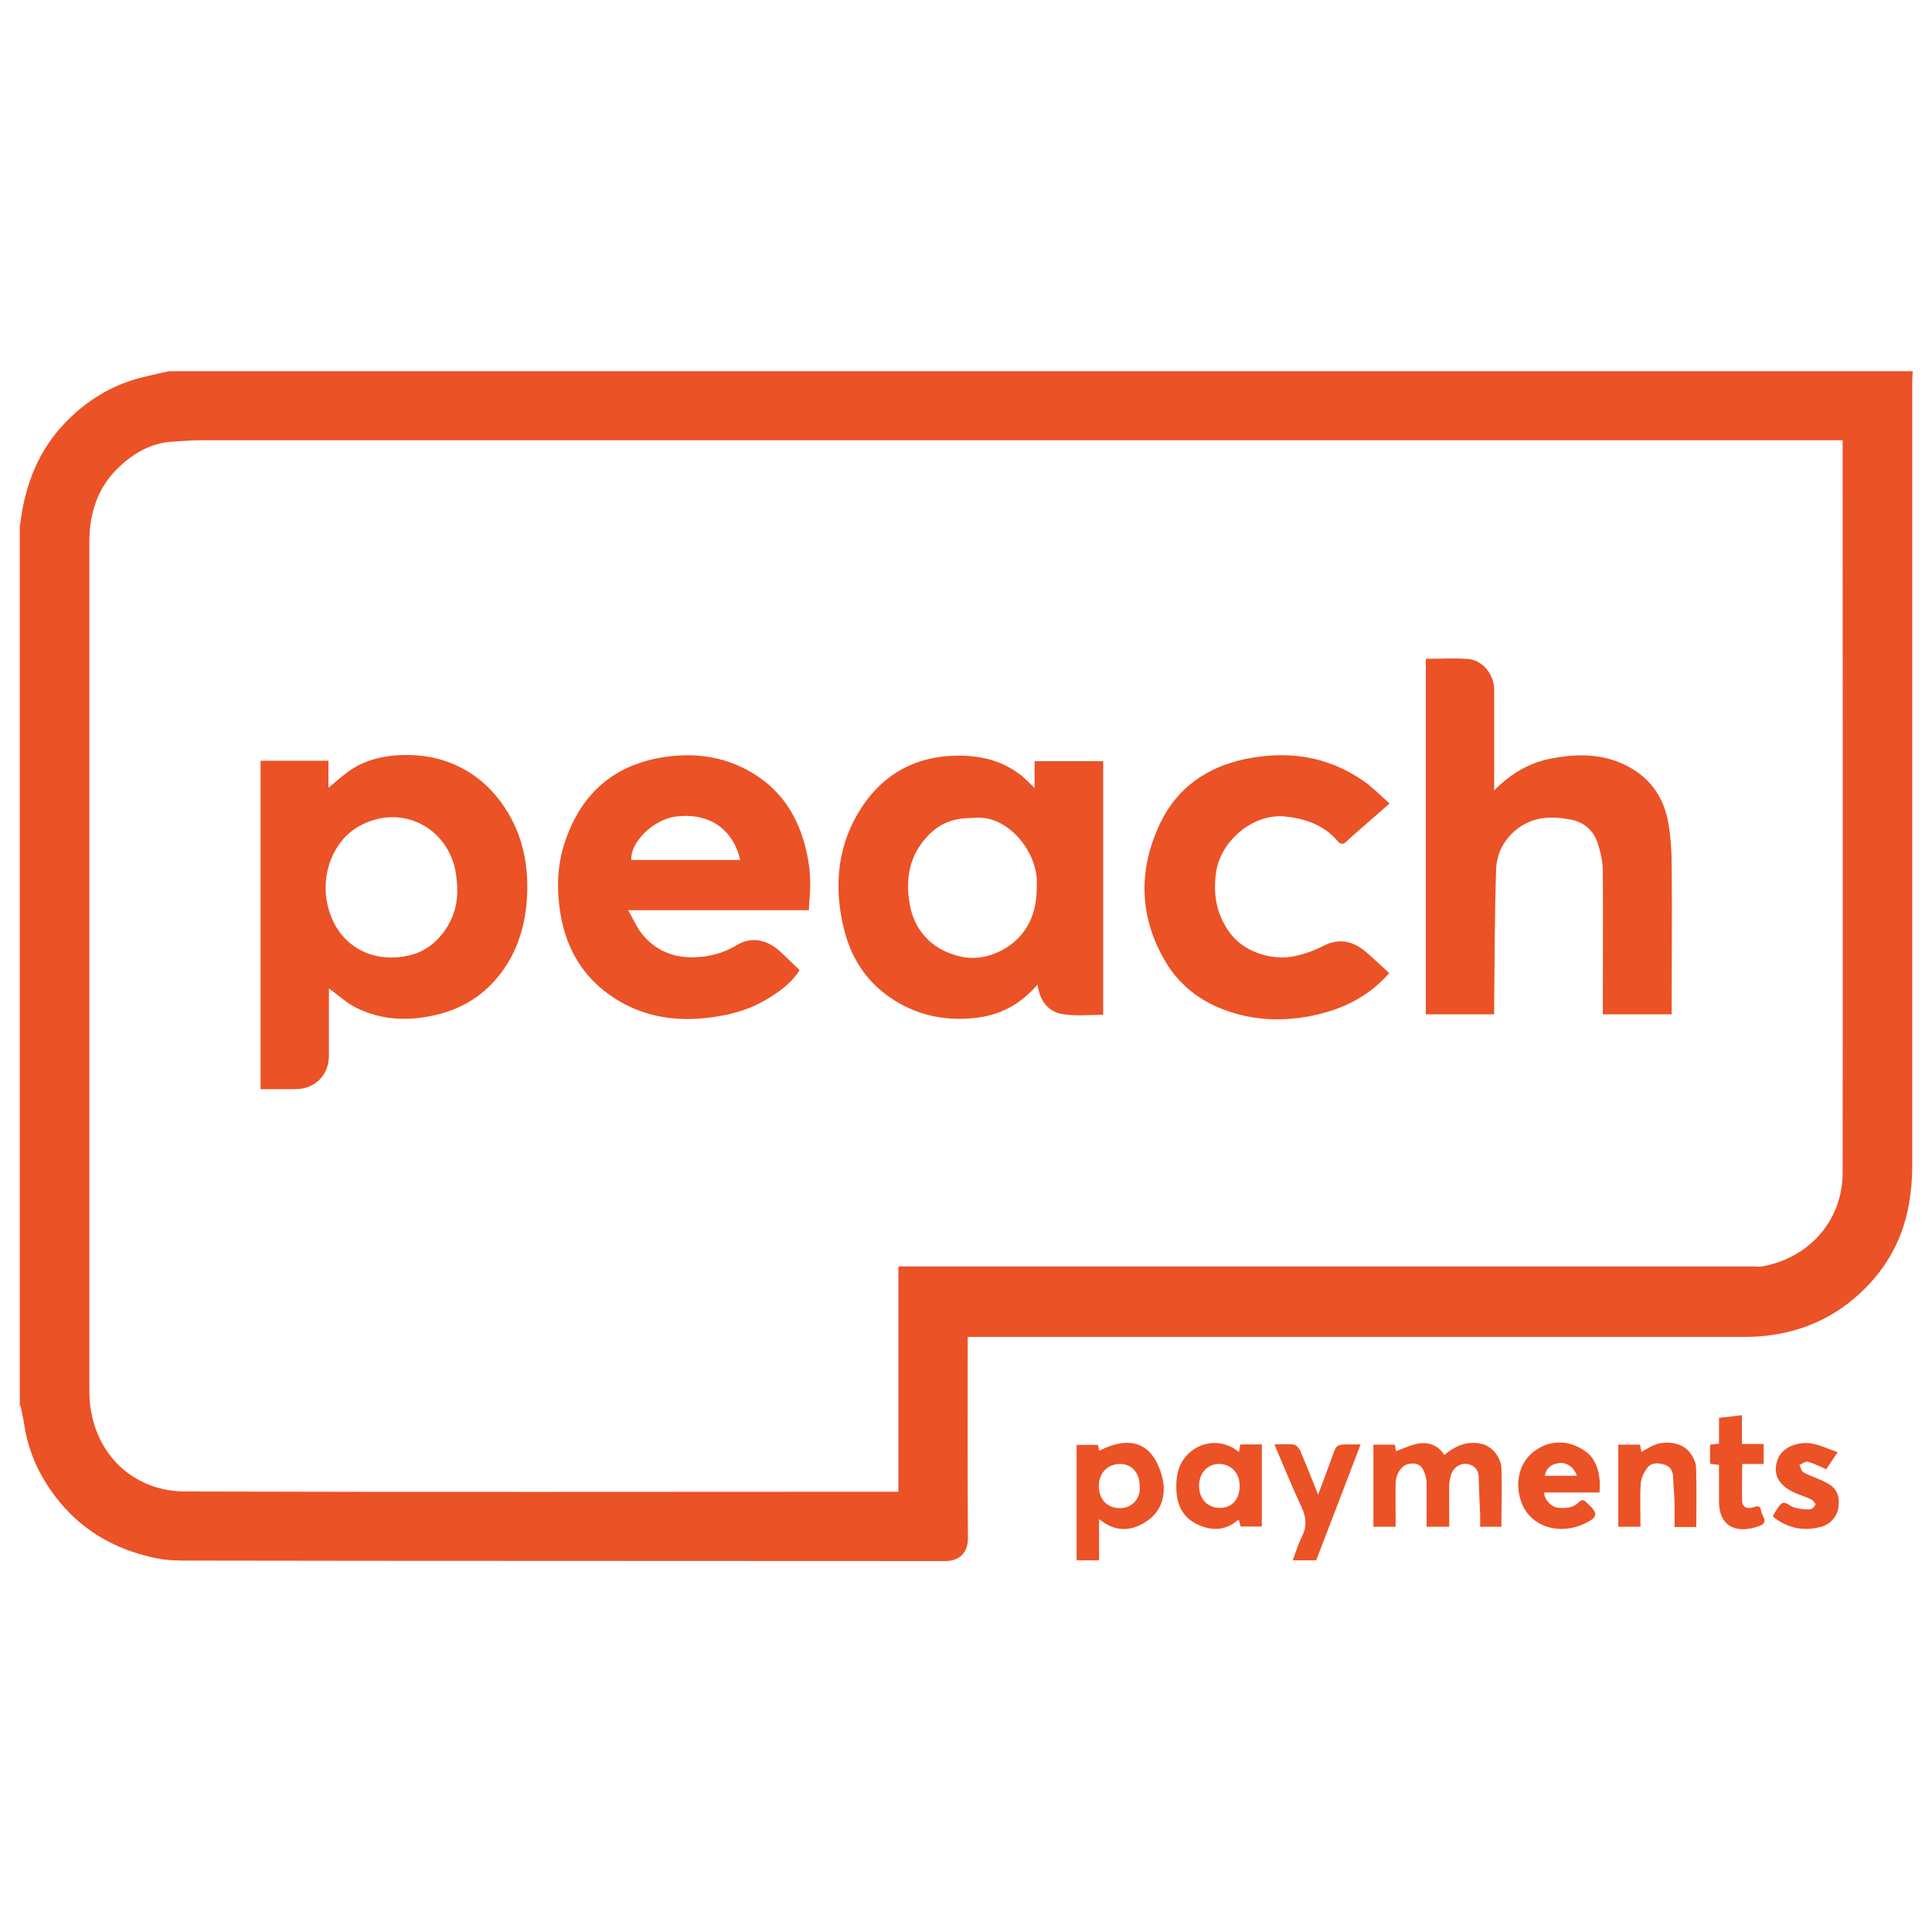 <?xml version="1.0" encoding="UTF-8"?>
<svg id="payment_methods" xmlns="http://www.w3.org/2000/svg" width="80" height="80" viewBox="0 0 80 80">
  <defs>
    <style>
      .cls-1 {
        fill: #eb5226;
      }
    </style>
  </defs>
  <g id="peach_payments">
    <g id="uwBaWn.tif">
      <g>
        <path class="cls-1" d="M.82,58.21c0-12.13,0-24.27,0-36.4.03-.2.06-.41.09-.61.23-1.34.75-2.57,1.68-3.58.94-1.02,2.08-1.72,3.44-2.03.32-.08.65-.15.98-.22,24.06,0,48.12,0,72.19,0,0,.15-.02.31-.02.46,0,10.85,0,21.7,0,32.55,0,.48-.05.98-.13,1.45-.29,1.7-1.16,3.07-2.5,4.12-1.26.98-2.74,1.41-4.33,1.41-10.56,0-21.12,0-31.68,0-.15,0-.3,0-.47,0,0,.18,0,.32,0,.45,0,2.63-.01,5.26.01,7.88,0,.6-.34.95-.95.95-10.52-.01-21.03,0-31.55-.02-.45,0-.91-.04-1.35-.15-1.48-.35-2.75-1.06-3.74-2.25-.79-.96-1.31-2.02-1.49-3.25-.04-.26-.1-.51-.15-.76ZM76.31,18.23c-.2,0-.36,0-.52,0-22.5,0-45.01,0-67.51,0-.39,0-.78.04-1.17.06-.84.06-1.53.45-2.13,1-.92.84-1.28,1.93-1.28,3.15,0,11.63,0,23.26,0,34.89,0,.37,0,.74.07,1.1.35,2,1.91,3.32,3.89,3.33,9.72.03,19.44.01,29.15.01h.39v-9.33c.2,0,.35,0,.5,0,11.64,0,23.27,0,34.91,0,.12,0,.24.02.36,0,1.97-.36,3.33-1.92,3.33-3.89.01-9.95,0-19.91,0-29.86v-.45Z"/>
        <path class="cls-1" d="M56.87,59.82h.89c.02.12.04.23.04.27.35-.12.69-.3,1.04-.33.38-.03.75.12.96.49.45-.37.91-.59,1.52-.47.46.09.84.57.85,1.02.03.8,0,1.6,0,2.42h-.88c0-.15,0-.31,0-.47-.02-.52-.05-1.04-.06-1.56,0-.32-.16-.51-.47-.57-.27-.05-.56.13-.66.41-.06.16-.09.34-.09.5-.01.56,0,1.11,0,1.69h-.94c0-.62.01-1.23,0-1.83,0-.18-.06-.38-.15-.55-.13-.25-.38-.27-.63-.21-.27.07-.49.41-.5.77-.01.48,0,.96,0,1.44,0,.12,0,.24,0,.38h-.92v-3.4Z"/>
        <path class="cls-1" d="M45.51,64.61h-.93v-4.78h.88c.02.07.04.16.06.24,1.26-.64,2.2-.36,2.59,1.04.2.72.03,1.47-.67,1.91-.62.4-1.28.42-1.93-.12v1.71ZM47.19,61.52c0-.53-.33-.9-.8-.9-.52,0-.88.36-.89.9,0,.56.33.91.85.93.45.02.9-.34.84-.92Z"/>
        <path class="cls-1" d="M51.3,60.13c.02-.13.04-.22.06-.32h.89v3.4h-.88c-.02-.07-.04-.16-.06-.25-.02,0-.05-.02-.06-.01-.55.47-1.16.44-1.75.13-.56-.3-.78-.82-.79-1.43-.02-.63.12-1.19.67-1.6.59-.43,1.38-.39,1.92.08ZM51.33,61.51c0-.52-.36-.89-.85-.89-.49,0-.83.38-.83.91,0,.54.36.91.87.91.49,0,.82-.37.81-.92Z"/>
        <path class="cls-1" d="M66.25,61.8h-2.31c0,.29.29.6.56.63.32.03.64.02.88-.23.13-.13.21-.09.32.02.5.46.49.6-.13.89-.94.43-2.1.17-2.53-.8-.33-.76-.18-1.62.36-2.11.64-.57,1.48-.64,2.24-.11.45.3.67.96.59,1.72ZM65.3,61.11c-.13-.36-.41-.55-.71-.53-.35.03-.57.21-.62.53h1.34Z"/>
        <path class="cls-1" d="M70.22,63.23h-.88c0-.34,0-.68,0-1.01-.01-.35-.05-.69-.06-1.04,0-.26-.11-.45-.35-.53-.25-.08-.55-.1-.72.13-.14.19-.26.43-.27.66-.04.59-.01,1.18-.01,1.78h-.92v-3.4h.9c.02.09.03.18.06.3.15-.09.28-.16.41-.23.48-.26,1.27-.21,1.62.29.12.17.23.39.23.59.03.81.01,1.62.01,2.46Z"/>
        <path class="cls-1" d="M52.75,59.81c.32,0,.58-.03.84.01.1.02.21.16.26.27.24.57.47,1.15.73,1.8.21-.56.4-1.06.58-1.56.18-.52.18-.52.75-.52.12,0,.24,0,.43,0-.62,1.63-1.23,3.21-1.84,4.8h-.97c.13-.35.23-.69.39-1,.2-.41.17-.78-.02-1.19-.39-.84-.74-1.69-1.13-2.61Z"/>
        <path class="cls-1" d="M76.1,60.12c-.21.31-.35.53-.48.72-.26-.11-.5-.24-.75-.31-.1-.03-.24.08-.36.13.06.11.08.26.17.31.28.15.58.24.86.38.49.23.64.51.59,1.04-.04.38-.33.74-.75.84-.72.19-1.38.04-1.97-.43.02-.05.03-.08.04-.1.12-.17.21-.4.38-.47.11-.05.32.16.49.2.2.05.41.08.62.07.09,0,.2-.11.23-.19.02-.05-.09-.18-.17-.22-.22-.11-.46-.18-.69-.28-.66-.3-.89-.74-.73-1.29.17-.63.91-.83,1.42-.75.36.06.7.23,1.09.36Z"/>
        <path class="cls-1" d="M70.82,59.82c.12-.01.22-.03.36-.04v-1.07c.32-.04.61-.07.95-.11v1.19h.9v.83h-.89c0,.54-.02,1.05,0,1.56.02.27.25.3.47.23.15-.05.29-.08.31.14.02.21.34.48-.05.63-.8.31-1.68.17-1.69-1,0-.5,0-1,0-1.52-.13-.02-.24-.03-.37-.05v-.77Z"/>
        <path class="cls-1" d="M13.62,40.93c0,.95,0,1.86,0,2.78,0,.81-.58,1.39-1.39,1.39-.47,0-.94,0-1.44,0v-13.6h2.81v1.12c.28-.23.48-.41.7-.58.61-.48,1.32-.7,2.07-.76.84-.06,1.66.03,2.45.38.89.39,1.58,1.01,2.1,1.81.74,1.13.98,2.4.9,3.72-.08,1.31-.5,2.53-1.42,3.51-.82.87-1.85,1.3-3.04,1.45-.92.11-1.8-.02-2.61-.42-.4-.2-.74-.52-1.14-.81ZM18.94,36.76c-.03-.27-.04-.54-.1-.8-.43-1.81-2.32-2.66-3.95-1.76-1.08.59-1.62,1.97-1.33,3.26.39,1.74,1.94,2.53,3.57,2.05.93-.27,1.87-1.37,1.8-2.74Z"/>
        <path class="cls-1" d="M61.87,32.73c.72-.73,1.51-1.17,2.41-1.33,1.21-.23,2.4-.18,3.47.54.77.52,1.19,1.28,1.34,2.18.09.55.13,1.12.13,1.68.02,1.93,0,3.85,0,5.78,0,.13,0,.26,0,.42h-2.85v-.36c0-1.85.01-3.7,0-5.55,0-.39-.09-.8-.21-1.17-.17-.52-.55-.87-1.11-.98-.77-.15-1.51-.14-2.18.35-.59.44-.9,1.04-.92,1.74-.06,1.86-.06,3.71-.08,5.57,0,.13,0,.26,0,.4h-2.83v-14.72c.6,0,1.19-.04,1.77.01.6.06,1.06.65,1.06,1.26,0,1.24,0,2.47,0,3.71,0,.12,0,.23,0,.46Z"/>
        <path class="cls-1" d="M42.96,40.77c-.73.85-1.59,1.29-2.67,1.39-1.26.12-2.41-.15-3.44-.86-1.02-.7-1.64-1.7-1.92-2.9-.42-1.77-.24-3.48.77-5,.92-1.38,2.24-2.09,3.93-2.11.93-.01,1.78.18,2.54.73.23.16.42.37.67.61v-1.11h2.84v10.5c-.55,0-1.1.06-1.64-.02-.64-.09-.98-.55-1.08-1.23ZM40.29,33.87c-.79,0-1.35.2-1.85.72-.78.8-.96,1.78-.77,2.85.17.99.83,1.9,2.16,2.18.93.2,2.06-.28,2.63-1.14.42-.63.49-1.32.47-2.06-.04-1.17-1.2-2.72-2.63-2.55Z"/>
        <path class="cls-1" d="M33.47,37.69h-7.46c.22.38.36.72.58.99.52.64,1.2.95,2.04.96.7,0,1.31-.16,1.91-.52.47-.29,1.12-.29,1.73.25.28.25.55.53.84.8-.33.53-.79.85-1.26,1.15-.85.53-1.78.76-2.79.85-1.3.11-2.51-.13-3.59-.82-1.29-.82-2.03-2.03-2.27-3.56-.17-1.07-.12-2.11.26-3.12.69-1.89,2.03-3.01,4.03-3.32,1.38-.21,2.68,0,3.86.78,1.17.77,1.79,1.91,2.07,3.25.08.37.12.75.13,1.13.01.38-.04.76-.06,1.19ZM30.65,35.61c-.29-1.27-1.28-1.97-2.66-1.8-.94.12-1.9,1.07-1.85,1.8h4.5Z"/>
        <path class="cls-1" d="M57.53,40.29c-.91,1.04-2.07,1.57-3.41,1.81-1,.17-1.97.15-2.95-.13-1.25-.35-2.26-1.05-2.91-2.15-1.1-1.86-1.14-3.81-.21-5.75.7-1.46,1.94-2.31,3.51-2.64,1.75-.36,3.41-.13,4.9.91.38.26.7.6,1.08.93-.5.44-.93.81-1.36,1.19-.14.12-.28.24-.41.37-.13.13-.24.16-.38,0-.57-.67-1.33-.93-2.17-1.02-1.33-.14-2.69,1.01-2.87,2.34-.12.89.02,1.69.54,2.43.6.85,1.74,1.18,2.62,1.03.45-.08.9-.24,1.3-.45.7-.35,1.26-.15,1.74.25.33.28.64.58.97.88Z"/>
      </g>
    </g>
  </g>
</svg>
